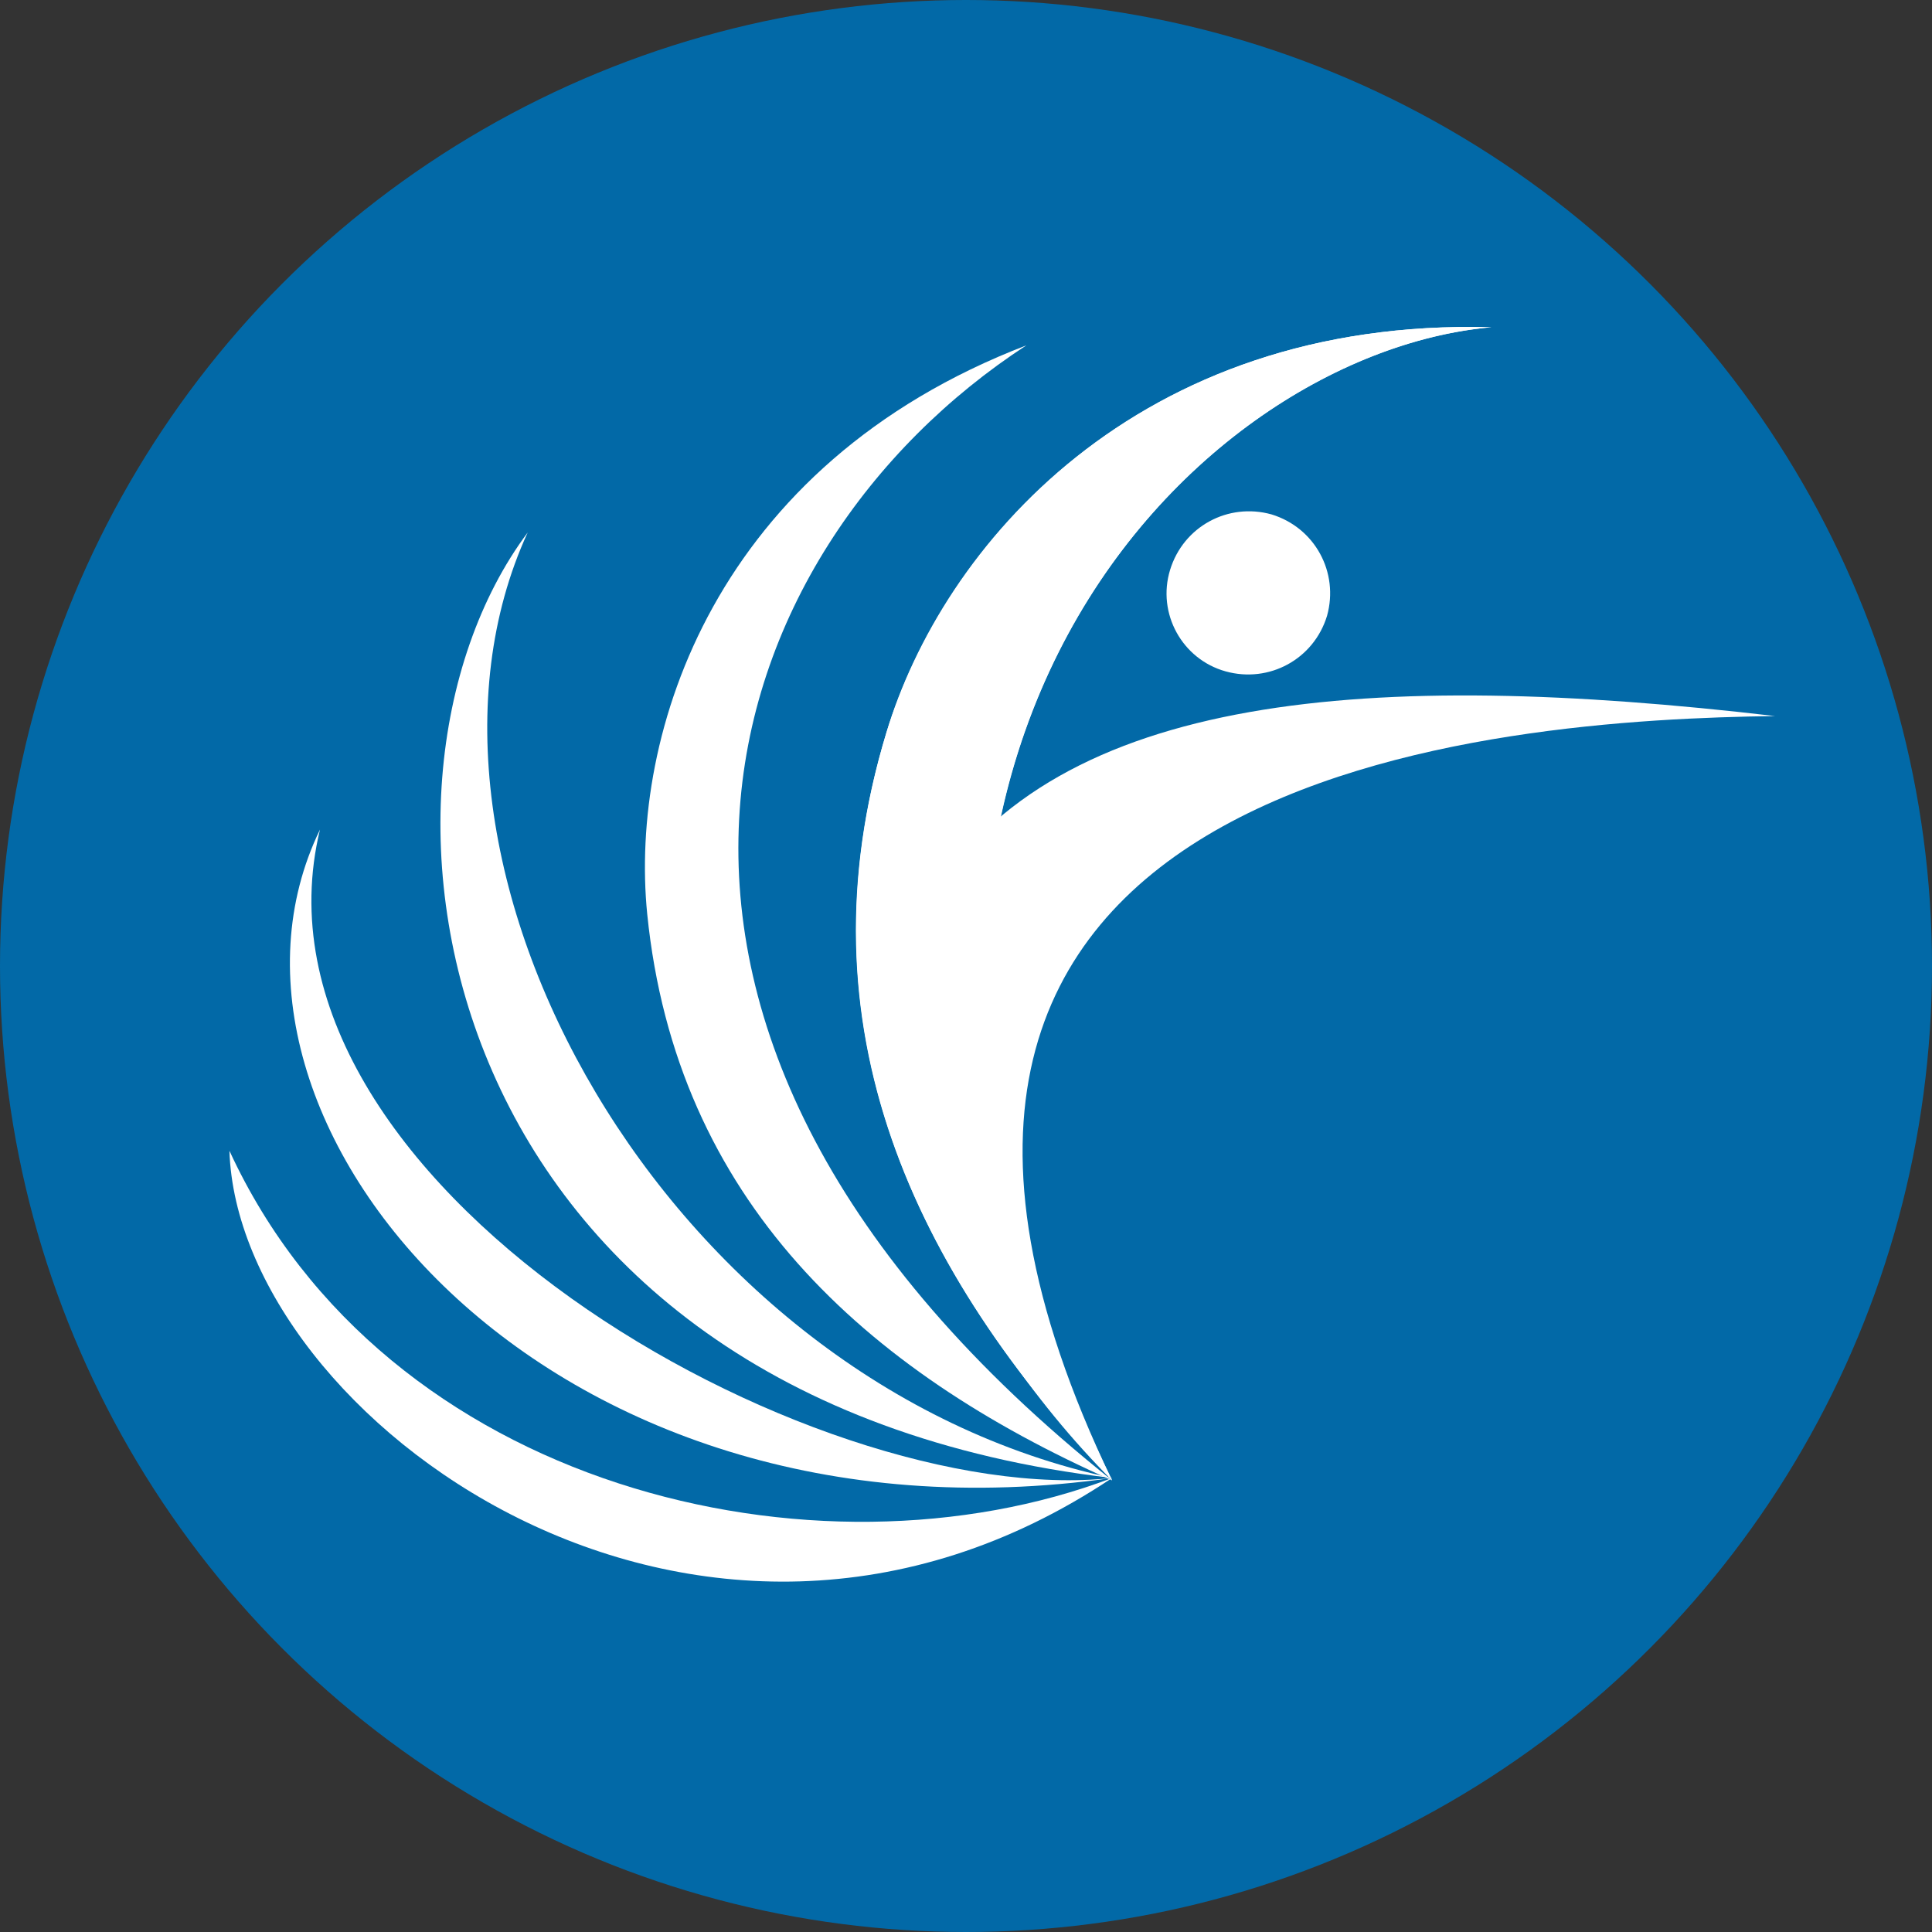 <?xml version="1.0" encoding="utf-8"?>
<!-- Generator: Adobe Illustrator 24.1.3, SVG Export Plug-In . SVG Version: 6.00 Build 0)  -->
<svg version="1.1" id="Layer_1" xmlns="http://www.w3.org/2000/svg" xmlns:xlink="http://www.w3.org/1999/xlink" x="0px" y="0px"
	 viewBox="0 0 160 160" style="enable-background:new 0 0 160 160;" xml:space="preserve">
<rect x="0" y="0" width="160" height="160" fill="#333333" stroke="none"/>
<style type="text/css">
	.st0{fill:#FFFFFF;}
	.st1{fill:#233E7E;}
	.st2{fill:#006072;}
	.st3{fill:#3BBEEF;}
	.st4{fill:#1B2C4F;}
	.st5{fill:#44B393;}
	.st6{fill:#EB671B;}
	.st7{clip-path:url(#SVGID_64_);fill:#523C8E;}
	.st8{fill:#2E3191;}
	.st9{fill:#333333;}
	.st10{fill:#EE4036;}
	.st11{fill:#00A551;}
	.st12{fill:#FAAF40;}
	.st13{fill:#100C08;}
	.st14{fill:url(#SVGID_65_);}
	.st15{fill:url(#SVGID_66_);}
	.st16{fill:url(#SVGID_67_);}
	.st17{fill:url(#SVGID_68_);}
	.st18{fill:url(#SVGID_69_);}
	.st19{fill:url(#SVGID_70_);}
	.st20{fill:#1D1D1B;}
	.st21{fill:url(#SVGID_71_);}
	.st22{fill:#27282B;}
	.st23{fill:#71706F;}
	.st24{fill:none;stroke:#71706F;stroke-width:1.875;stroke-miterlimit:10;}
	.st25{fill:#39A7DF;}
	.st26{fill:#1E72B8;}
	.st27{fill:#2A3180;}
	.st28{fill:#652580;}
	.st29{fill:#B41066;}
	.st30{fill:#E33B89;}
	.st31{fill:#E84E1C;}
	.st32{fill:#F19106;}
	.st33{fill:#FAE91C;}
	.st34{fill:#D9DB1A;}
	.st35{fill:#84A728;}
	.st36{fill:#00A59D;}
	.st37{fill:#FAEA45;}
	.st38{fill:#004562;}
	.st39{fill:#65B22E;}
	.st40{fill:#244848;}
	.st41{fill:#BDCF00;}
	.st42{fill:#13BEB6;}
	.st43{fill:#063057;}
	.st44{fill:#F37021;}
	.st45{fill:#414042;}
	.st46{fill:#008678;}
	.st47{fill:#3C3C3B;}
	.st48{clip-path:url(#SVGID_89_);fill:#0061A1;}
	.st49{fill:#CAD400;}
	.st50{clip-path:url(#SVGID_91_);fill:#CAD400;}
	.st51{clip-path:url(#SVGID_93_);fill:#878787;}
	.st52{clip-path:url(#SVGID_95_);fill:#DADADA;}
	.st53{clip-path:url(#SVGID_97_);fill:#B2B2B2;}
	.st54{clip-path:url(#SVGID_99_);fill:#EDEDED;}
	.st55{opacity:0.46;}
	.st56{clip-path:url(#SVGID_101_);}
	.st57{clip-path:url(#SVGID_103_);fill:#73797C;}
	.st58{fill:#878787;}
	.st59{fill:#0269A7;}
	.st60{fill:#84CDE0;}
	.st61{fill:#1D6BB3;}
	.st62{fill:#EC6707;}
	.st63{fill:none;stroke:#EC6707;stroke-width:5;stroke-linecap:round;stroke-linejoin:round;stroke-miterlimit:10;}
	.st64{fill:none;stroke:#FFFFFF;stroke-width:3;stroke-linecap:round;stroke-linejoin:round;stroke-miterlimit:10;}
	.st65{fill:#F08700;}
	.st66{fill:#EB6608;}
	.st67{fill:#51AD32;}
	.st68{fill:#284132;}
	.st69{clip-path:url(#SVGID_107_);}
	.st70{clip-path:url(#SVGID_109_);fill:#523C8E;}
	.st71{clip-path:url(#SVGID_111_);}
	.st72{fill:url(#SVGID_112_);}
	.st73{fill:url(#SVGID_121_);}
</style>
<g>
	<defs>
		<circle id="SVGID_119_" cx="80" cy="80" r="80"/>
	</defs>
	<use xlink:href="#SVGID_119_"  style="overflow:visible;fill:#0269A7;"/>
	<clipPath id="SVGID_2_">
		<use xlink:href="#SVGID_119_"  style="overflow:visible;"/>
	</clipPath>
</g>
<g>
	<g>
		<g>
			<g>
				<g>
					<path class="st0" d="M92.1,122.6C75.7,105.3,66,85,73.4,60.7c4.7-15.4,20.7-34.4,50.1-33.6C98.1,29.4,63.8,64.8,92.1,122.6"/>
				</g>
			</g>
		</g>
	</g>
	<path class="st0" d="M92.1,122.6C79,109.5,68.4,88.2,77,74.4c10.6-17.1,36.6-19,70-15.1C124.9,59.6,63.6,63.3,92.1,122.6"/>
	<g>
		<g>
			<g>
				<g>
					<path class="st0" d="M101.5,55.6c3.6,1,7.3-1,8.4-4.6c1-3.6-1-7.3-4.6-8.4c-3.6-1-7.3,1-8.4,4.6
						C95.8,50.8,97.9,54.6,101.5,55.6"/>
				</g>
			</g>
		</g>
	</g>
	<g>
		<g>
			<g>
				<g>
					<path class="st0" d="M92.1,122.6C71.6,113.5,56,99.4,53.6,75.7c-1.5-15,5.6-37.2,31.4-47.1C59.2,45.4,45,85.1,92.1,122.6"/>
				</g>
			</g>
		</g>
	</g>
	<g>
		<g>
			<g>
				<g>
					<path class="st0" d="M92.1,122.4c-24.9,2.7-72.7-24.5-65.6-53.7C14.9,92.6,45,129.1,92.1,122.4"/>
				</g>
			</g>
		</g>
	</g>
	<g>
		<g>
			<g>
				<g>
					<path class="st0" d="M92.1,122.4c-37-7.9-60.9-51.1-48.4-78.3C27.8,65.4,35.7,115.8,92.1,122.4"/>
				</g>
			</g>
		</g>
	</g>
	<g>
		<g>
			<g>
				<g>
					<path class="st0" d="M92.1,122.4c-24.5,9.3-60.2,0.9-73.1-27.1C19.7,117.3,57.7,145.4,92.1,122.4"/>
				</g>
			</g>
		</g>
	</g>
	<g>
		<g>
			<g>
				<g>
					<g>
						<g>
							<g>
								<g>
									<path class="st0" d="M123.5,27.1c-29.4-0.8-45.5,18.2-50.1,33.6c-6.4,21.2,0.1,39.3,12.7,55C76.1,102.8,69.9,86,77,74.3
										c1.6-2.6,3.6-4.9,5.9-6.8C88.3,42.9,107.6,28.5,123.5,27.1"/>
								</g>
							</g>
						</g>
					</g>
				</g>
			</g>
		</g>
	</g>
</g>
</svg>

